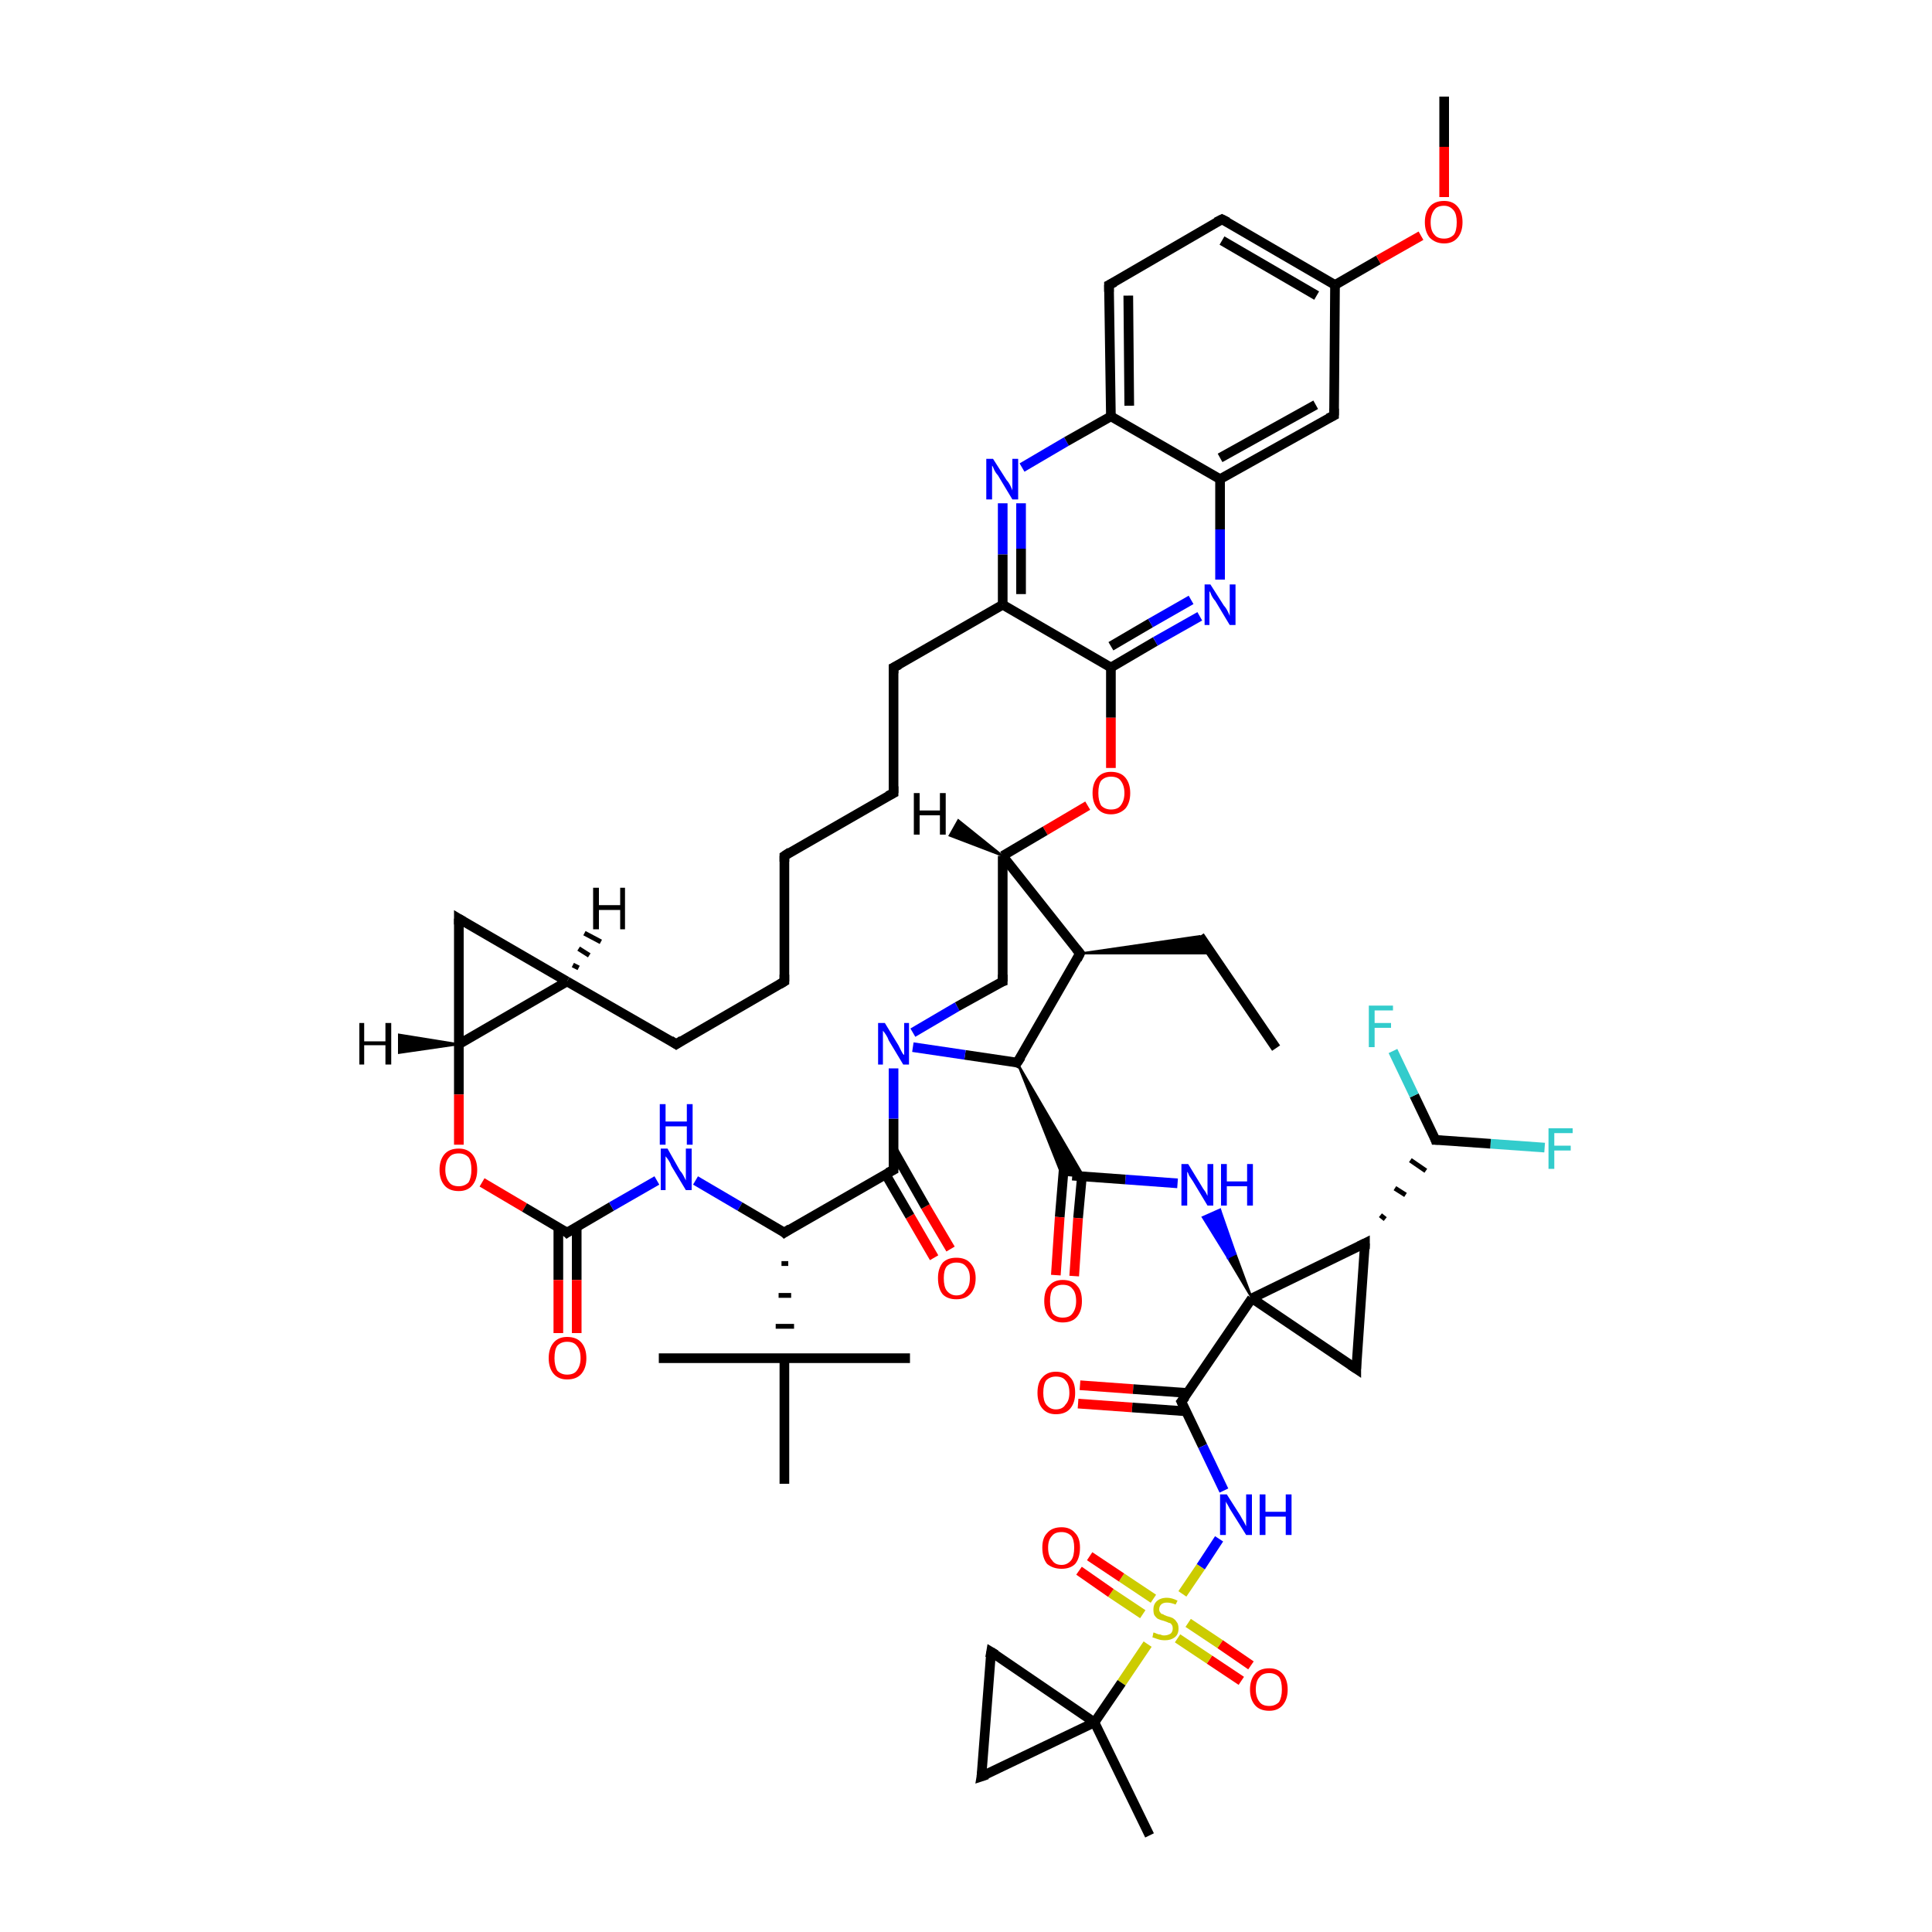 <?xml version='1.0' encoding='iso-8859-1'?>
<svg version='1.1' baseProfile='full'
              xmlns='http://www.w3.org/2000/svg'
                      xmlns:rdkit='http://www.rdkit.org/xml'
                      xmlns:xlink='http://www.w3.org/1999/xlink'
                  xml:space='preserve'
width='200px' height='200px' viewBox='0 0 200 200'>
<!-- END OF HEADER -->
<rect style='opacity:1.0;fill:#FFFFFF;stroke:none' width='200.0' height='200.0' x='0.0' y='0.0'> </rect>
<path class='bond-0 atom-30 atom-17' d='M 47.5,95.1 L 58.7,101.6' style='fill:none;fill-rule:evenodd;stroke:#000000;stroke-width:1.0px;stroke-linecap:butt;stroke-linejoin:miter;stroke-opacity:1' />
<path class='bond-1 atom-30 atom-16' d='M 47.5,95.1 L 47.5,108.1' style='fill:none;fill-rule:evenodd;stroke:#000000;stroke-width:1.0px;stroke-linecap:butt;stroke-linejoin:miter;stroke-opacity:1' />
<path class='bond-2 atom-18 atom-17' d='M 70.0,108.1 L 58.7,101.6' style='fill:none;fill-rule:evenodd;stroke:#000000;stroke-width:1.0px;stroke-linecap:butt;stroke-linejoin:miter;stroke-opacity:1' />
<path class='bond-3 atom-18 atom-29' d='M 70.0,108.1 L 81.2,101.6' style='fill:none;fill-rule:evenodd;stroke:#000000;stroke-width:1.0px;stroke-linecap:butt;stroke-linejoin:miter;stroke-opacity:1' />
<path class='bond-4 atom-17 atom-16' d='M 58.7,101.6 L 47.5,108.1' style='fill:none;fill-rule:evenodd;stroke:#000000;stroke-width:1.0px;stroke-linecap:butt;stroke-linejoin:miter;stroke-opacity:1' />
<path class='bond-5 atom-28 atom-29' d='M 81.2,88.6 L 81.2,101.6' style='fill:none;fill-rule:evenodd;stroke:#000000;stroke-width:1.0px;stroke-linecap:butt;stroke-linejoin:miter;stroke-opacity:1' />
<path class='bond-6 atom-28 atom-27' d='M 81.2,88.6 L 92.5,82.1' style='fill:none;fill-rule:evenodd;stroke:#000000;stroke-width:1.0px;stroke-linecap:butt;stroke-linejoin:miter;stroke-opacity:1' />
<path class='bond-7 atom-9 atom-8' d='M 140.4,141.7 L 141.3,128.7' style='fill:none;fill-rule:evenodd;stroke:#000000;stroke-width:1.0px;stroke-linecap:butt;stroke-linejoin:miter;stroke-opacity:1' />
<path class='bond-8 atom-9 atom-5' d='M 140.4,141.7 L 129.6,134.4' style='fill:none;fill-rule:evenodd;stroke:#000000;stroke-width:1.0px;stroke-linecap:butt;stroke-linejoin:miter;stroke-opacity:1' />
<path class='bond-9 atom-16 atom-55' d='M 47.5,108.1 L 47.5,113.3' style='fill:none;fill-rule:evenodd;stroke:#000000;stroke-width:1.0px;stroke-linecap:butt;stroke-linejoin:miter;stroke-opacity:1' />
<path class='bond-9 atom-16 atom-55' d='M 47.5,113.3 L 47.5,118.5' style='fill:none;fill-rule:evenodd;stroke:#FF0000;stroke-width:1.0px;stroke-linecap:butt;stroke-linejoin:miter;stroke-opacity:1' />
<path class='bond-10 atom-26 atom-27' d='M 92.5,69.1 L 92.5,82.1' style='fill:none;fill-rule:evenodd;stroke:#000000;stroke-width:1.0px;stroke-linecap:butt;stroke-linejoin:miter;stroke-opacity:1' />
<path class='bond-11 atom-26 atom-21' d='M 92.5,69.1 L 103.8,62.6' style='fill:none;fill-rule:evenodd;stroke:#000000;stroke-width:1.0px;stroke-linecap:butt;stroke-linejoin:miter;stroke-opacity:1' />
<path class='bond-12 atom-55 atom-15' d='M 49.9,122.4 L 54.3,125.0' style='fill:none;fill-rule:evenodd;stroke:#FF0000;stroke-width:1.0px;stroke-linecap:butt;stroke-linejoin:miter;stroke-opacity:1' />
<path class='bond-12 atom-55 atom-15' d='M 54.3,125.0 L 58.7,127.6' style='fill:none;fill-rule:evenodd;stroke:#000000;stroke-width:1.0px;stroke-linecap:butt;stroke-linejoin:miter;stroke-opacity:1' />
<path class='bond-13 atom-40 atom-31' d='M 159.9,118.8 L 154.3,118.4' style='fill:none;fill-rule:evenodd;stroke:#33CCCC;stroke-width:1.0px;stroke-linecap:butt;stroke-linejoin:miter;stroke-opacity:1' />
<path class='bond-13 atom-40 atom-31' d='M 154.3,118.4 L 148.6,118.0' style='fill:none;fill-rule:evenodd;stroke:#000000;stroke-width:1.0px;stroke-linecap:butt;stroke-linejoin:miter;stroke-opacity:1' />
<path class='bond-14 atom-8 atom-5' d='M 141.3,128.7 L 129.6,134.4' style='fill:none;fill-rule:evenodd;stroke:#000000;stroke-width:1.0px;stroke-linecap:butt;stroke-linejoin:miter;stroke-opacity:1' />
<path class='bond-15 atom-8 atom-31' d='M 143.4,126.2 L 142.9,125.8' style='fill:none;fill-rule:evenodd;stroke:#000000;stroke-width:0.5px;stroke-linecap:butt;stroke-linejoin:miter;stroke-opacity:1' />
<path class='bond-15 atom-8 atom-31' d='M 145.5,123.7 L 144.4,123.0' style='fill:none;fill-rule:evenodd;stroke:#000000;stroke-width:0.5px;stroke-linecap:butt;stroke-linejoin:miter;stroke-opacity:1' />
<path class='bond-15 atom-8 atom-31' d='M 147.6,121.2 L 146.0,120.1' style='fill:none;fill-rule:evenodd;stroke:#000000;stroke-width:0.5px;stroke-linecap:butt;stroke-linejoin:miter;stroke-opacity:1' />
<path class='bond-16 atom-47 atom-21' d='M 103.8,52.1 L 103.8,57.4' style='fill:none;fill-rule:evenodd;stroke:#0000FF;stroke-width:1.0px;stroke-linecap:butt;stroke-linejoin:miter;stroke-opacity:1' />
<path class='bond-16 atom-47 atom-21' d='M 103.8,57.4 L 103.8,62.6' style='fill:none;fill-rule:evenodd;stroke:#000000;stroke-width:1.0px;stroke-linecap:butt;stroke-linejoin:miter;stroke-opacity:1' />
<path class='bond-16 atom-47 atom-21' d='M 105.7,52.1 L 105.7,56.8' style='fill:none;fill-rule:evenodd;stroke:#0000FF;stroke-width:1.0px;stroke-linecap:butt;stroke-linejoin:miter;stroke-opacity:1' />
<path class='bond-16 atom-47 atom-21' d='M 105.7,56.8 L 105.7,61.5' style='fill:none;fill-rule:evenodd;stroke:#000000;stroke-width:1.0px;stroke-linecap:butt;stroke-linejoin:miter;stroke-opacity:1' />
<path class='bond-17 atom-47 atom-20' d='M 105.8,48.4 L 110.4,45.7' style='fill:none;fill-rule:evenodd;stroke:#0000FF;stroke-width:1.0px;stroke-linecap:butt;stroke-linejoin:miter;stroke-opacity:1' />
<path class='bond-17 atom-47 atom-20' d='M 110.4,45.7 L 115.0,43.1' style='fill:none;fill-rule:evenodd;stroke:#000000;stroke-width:1.0px;stroke-linecap:butt;stroke-linejoin:miter;stroke-opacity:1' />
<path class='bond-18 atom-5 atom-43' d='M 129.6,134.4 L 127.1,130.2 L 127.9,129.8 Z' style='fill:#000000;fill-rule:evenodd;fill-opacity:1;stroke:#000000;stroke-width:0.2px;stroke-linecap:butt;stroke-linejoin:miter;stroke-miterlimit:10;stroke-opacity:1;' />
<path class='bond-18 atom-5 atom-43' d='M 127.1,130.2 L 126.3,125.2 L 124.5,126.0 Z' style='fill:#0000FF;fill-rule:evenodd;fill-opacity:1;stroke:#0000FF;stroke-width:0.2px;stroke-linecap:butt;stroke-linejoin:miter;stroke-miterlimit:10;stroke-opacity:1;' />
<path class='bond-18 atom-5 atom-43' d='M 127.1,130.2 L 127.9,129.8 L 126.3,125.2 Z' style='fill:#0000FF;fill-rule:evenodd;fill-opacity:1;stroke:#0000FF;stroke-width:0.2px;stroke-linecap:butt;stroke-linejoin:miter;stroke-miterlimit:10;stroke-opacity:1;' />
<path class='bond-19 atom-5 atom-6' d='M 129.6,134.4 L 122.3,145.1' style='fill:none;fill-rule:evenodd;stroke:#000000;stroke-width:1.0px;stroke-linecap:butt;stroke-linejoin:miter;stroke-opacity:1' />
<path class='bond-20 atom-31 atom-41' d='M 148.6,118.0 L 146.4,113.4' style='fill:none;fill-rule:evenodd;stroke:#000000;stroke-width:1.0px;stroke-linecap:butt;stroke-linejoin:miter;stroke-opacity:1' />
<path class='bond-20 atom-31 atom-41' d='M 146.4,113.4 L 144.2,108.8' style='fill:none;fill-rule:evenodd;stroke:#33CCCC;stroke-width:1.0px;stroke-linecap:butt;stroke-linejoin:miter;stroke-opacity:1' />
<path class='bond-21 atom-21 atom-12' d='M 103.8,62.6 L 115.0,69.1' style='fill:none;fill-rule:evenodd;stroke:#000000;stroke-width:1.0px;stroke-linecap:butt;stroke-linejoin:miter;stroke-opacity:1' />
<path class='bond-22 atom-43 atom-4' d='M 121.9,122.5 L 116.5,122.1' style='fill:none;fill-rule:evenodd;stroke:#0000FF;stroke-width:1.0px;stroke-linecap:butt;stroke-linejoin:miter;stroke-opacity:1' />
<path class='bond-22 atom-43 atom-4' d='M 116.5,122.1 L 111.0,121.7' style='fill:none;fill-rule:evenodd;stroke:#000000;stroke-width:1.0px;stroke-linecap:butt;stroke-linejoin:miter;stroke-opacity:1' />
<path class='bond-23 atom-51 atom-6' d='M 111.8,143.4 L 117.3,143.8' style='fill:none;fill-rule:evenodd;stroke:#FF0000;stroke-width:1.0px;stroke-linecap:butt;stroke-linejoin:miter;stroke-opacity:1' />
<path class='bond-23 atom-51 atom-6' d='M 117.3,143.8 L 122.9,144.2' style='fill:none;fill-rule:evenodd;stroke:#000000;stroke-width:1.0px;stroke-linecap:butt;stroke-linejoin:miter;stroke-opacity:1' />
<path class='bond-23 atom-51 atom-6' d='M 111.6,145.3 L 117.2,145.7' style='fill:none;fill-rule:evenodd;stroke:#FF0000;stroke-width:1.0px;stroke-linecap:butt;stroke-linejoin:miter;stroke-opacity:1' />
<path class='bond-23 atom-51 atom-6' d='M 117.2,145.7 L 122.8,146.1' style='fill:none;fill-rule:evenodd;stroke:#000000;stroke-width:1.0px;stroke-linecap:butt;stroke-linejoin:miter;stroke-opacity:1' />
<path class='bond-24 atom-15 atom-45' d='M 58.7,127.6 L 63.3,124.9' style='fill:none;fill-rule:evenodd;stroke:#000000;stroke-width:1.0px;stroke-linecap:butt;stroke-linejoin:miter;stroke-opacity:1' />
<path class='bond-24 atom-15 atom-45' d='M 63.3,124.9 L 68.0,122.2' style='fill:none;fill-rule:evenodd;stroke:#0000FF;stroke-width:1.0px;stroke-linecap:butt;stroke-linejoin:miter;stroke-opacity:1' />
<path class='bond-25 atom-15 atom-54' d='M 57.8,127.0 L 57.8,132.5' style='fill:none;fill-rule:evenodd;stroke:#000000;stroke-width:1.0px;stroke-linecap:butt;stroke-linejoin:miter;stroke-opacity:1' />
<path class='bond-25 atom-15 atom-54' d='M 57.8,132.5 L 57.8,138.0' style='fill:none;fill-rule:evenodd;stroke:#FF0000;stroke-width:1.0px;stroke-linecap:butt;stroke-linejoin:miter;stroke-opacity:1' />
<path class='bond-25 atom-15 atom-54' d='M 59.7,127.0 L 59.7,132.5' style='fill:none;fill-rule:evenodd;stroke:#000000;stroke-width:1.0px;stroke-linecap:butt;stroke-linejoin:miter;stroke-opacity:1' />
<path class='bond-25 atom-15 atom-54' d='M 59.7,132.5 L 59.7,138.0' style='fill:none;fill-rule:evenodd;stroke:#FF0000;stroke-width:1.0px;stroke-linecap:butt;stroke-linejoin:miter;stroke-opacity:1' />
<path class='bond-26 atom-25 atom-20' d='M 114.8,29.5 L 115.0,43.1' style='fill:none;fill-rule:evenodd;stroke:#000000;stroke-width:1.0px;stroke-linecap:butt;stroke-linejoin:miter;stroke-opacity:1' />
<path class='bond-26 atom-25 atom-20' d='M 116.8,30.6 L 116.9,42.0' style='fill:none;fill-rule:evenodd;stroke:#000000;stroke-width:1.0px;stroke-linecap:butt;stroke-linejoin:miter;stroke-opacity:1' />
<path class='bond-27 atom-25 atom-24' d='M 114.8,29.5 L 126.5,22.7' style='fill:none;fill-rule:evenodd;stroke:#000000;stroke-width:1.0px;stroke-linecap:butt;stroke-linejoin:miter;stroke-opacity:1' />
<path class='bond-28 atom-53 atom-13' d='M 96.7,130.2 L 94.2,125.9' style='fill:none;fill-rule:evenodd;stroke:#FF0000;stroke-width:1.0px;stroke-linecap:butt;stroke-linejoin:miter;stroke-opacity:1' />
<path class='bond-28 atom-53 atom-13' d='M 94.2,125.9 L 91.7,121.6' style='fill:none;fill-rule:evenodd;stroke:#000000;stroke-width:1.0px;stroke-linecap:butt;stroke-linejoin:miter;stroke-opacity:1' />
<path class='bond-28 atom-53 atom-13' d='M 98.4,129.3 L 95.8,124.9' style='fill:none;fill-rule:evenodd;stroke:#FF0000;stroke-width:1.0px;stroke-linecap:butt;stroke-linejoin:miter;stroke-opacity:1' />
<path class='bond-28 atom-53 atom-13' d='M 95.8,124.9 L 92.5,119.1' style='fill:none;fill-rule:evenodd;stroke:#000000;stroke-width:1.0px;stroke-linecap:butt;stroke-linejoin:miter;stroke-opacity:1' />
<path class='bond-29 atom-6 atom-44' d='M 122.3,145.1 L 124.5,149.7' style='fill:none;fill-rule:evenodd;stroke:#000000;stroke-width:1.0px;stroke-linecap:butt;stroke-linejoin:miter;stroke-opacity:1' />
<path class='bond-29 atom-6 atom-44' d='M 124.5,149.7 L 126.7,154.3' style='fill:none;fill-rule:evenodd;stroke:#0000FF;stroke-width:1.0px;stroke-linecap:butt;stroke-linejoin:miter;stroke-opacity:1' />
<path class='bond-30 atom-20 atom-19' d='M 115.0,43.1 L 126.3,49.6' style='fill:none;fill-rule:evenodd;stroke:#000000;stroke-width:1.0px;stroke-linecap:butt;stroke-linejoin:miter;stroke-opacity:1' />
<path class='bond-31 atom-45 atom-14' d='M 72.0,122.2 L 76.6,124.9' style='fill:none;fill-rule:evenodd;stroke:#0000FF;stroke-width:1.0px;stroke-linecap:butt;stroke-linejoin:miter;stroke-opacity:1' />
<path class='bond-31 atom-45 atom-14' d='M 76.6,124.9 L 81.2,127.6' style='fill:none;fill-rule:evenodd;stroke:#000000;stroke-width:1.0px;stroke-linecap:butt;stroke-linejoin:miter;stroke-opacity:1' />
<path class='bond-32 atom-50 atom-57' d='M 128.5,174.0 L 125.2,171.8' style='fill:none;fill-rule:evenodd;stroke:#FF0000;stroke-width:1.0px;stroke-linecap:butt;stroke-linejoin:miter;stroke-opacity:1' />
<path class='bond-32 atom-50 atom-57' d='M 125.2,171.8 L 121.9,169.6' style='fill:none;fill-rule:evenodd;stroke:#CCCC00;stroke-width:1.0px;stroke-linecap:butt;stroke-linejoin:miter;stroke-opacity:1' />
<path class='bond-32 atom-50 atom-57' d='M 129.5,172.4 L 126.3,170.2' style='fill:none;fill-rule:evenodd;stroke:#FF0000;stroke-width:1.0px;stroke-linecap:butt;stroke-linejoin:miter;stroke-opacity:1' />
<path class='bond-32 atom-50 atom-57' d='M 126.3,170.2 L 123.0,168.0' style='fill:none;fill-rule:evenodd;stroke:#CCCC00;stroke-width:1.0px;stroke-linecap:butt;stroke-linejoin:miter;stroke-opacity:1' />
<path class='bond-33 atom-12 atom-52' d='M 115.0,69.1 L 115.0,74.3' style='fill:none;fill-rule:evenodd;stroke:#000000;stroke-width:1.0px;stroke-linecap:butt;stroke-linejoin:miter;stroke-opacity:1' />
<path class='bond-33 atom-12 atom-52' d='M 115.0,74.3 L 115.0,79.5' style='fill:none;fill-rule:evenodd;stroke:#FF0000;stroke-width:1.0px;stroke-linecap:butt;stroke-linejoin:miter;stroke-opacity:1' />
<path class='bond-34 atom-12 atom-46' d='M 115.0,69.1 L 119.6,66.4' style='fill:none;fill-rule:evenodd;stroke:#000000;stroke-width:1.0px;stroke-linecap:butt;stroke-linejoin:miter;stroke-opacity:1' />
<path class='bond-34 atom-12 atom-46' d='M 119.6,66.4 L 124.2,63.8' style='fill:none;fill-rule:evenodd;stroke:#0000FF;stroke-width:1.0px;stroke-linecap:butt;stroke-linejoin:miter;stroke-opacity:1' />
<path class='bond-34 atom-12 atom-46' d='M 115.0,66.9 L 119.1,64.5' style='fill:none;fill-rule:evenodd;stroke:#000000;stroke-width:1.0px;stroke-linecap:butt;stroke-linejoin:miter;stroke-opacity:1' />
<path class='bond-34 atom-12 atom-46' d='M 119.1,64.5 L 123.3,62.1' style='fill:none;fill-rule:evenodd;stroke:#0000FF;stroke-width:1.0px;stroke-linecap:butt;stroke-linejoin:miter;stroke-opacity:1' />
<path class='bond-35 atom-13 atom-42' d='M 92.5,121.1 L 92.5,115.8' style='fill:none;fill-rule:evenodd;stroke:#000000;stroke-width:1.0px;stroke-linecap:butt;stroke-linejoin:miter;stroke-opacity:1' />
<path class='bond-35 atom-13 atom-42' d='M 92.5,115.8 L 92.5,110.6' style='fill:none;fill-rule:evenodd;stroke:#0000FF;stroke-width:1.0px;stroke-linecap:butt;stroke-linejoin:miter;stroke-opacity:1' />
<path class='bond-36 atom-13 atom-14' d='M 92.5,121.1 L 81.2,127.6' style='fill:none;fill-rule:evenodd;stroke:#000000;stroke-width:1.0px;stroke-linecap:butt;stroke-linejoin:miter;stroke-opacity:1' />
<path class='bond-37 atom-2 atom-4' d='M 105.3,110.0 L 112.2,121.8 L 109.9,121.6 Z' style='fill:#000000;fill-rule:evenodd;fill-opacity:1;stroke:#000000;stroke-width:0.2px;stroke-linecap:butt;stroke-linejoin:miter;stroke-miterlimit:10;stroke-opacity:1;' />
<path class='bond-38 atom-2 atom-42' d='M 105.3,110.0 L 99.9,109.2' style='fill:none;fill-rule:evenodd;stroke:#000000;stroke-width:1.0px;stroke-linecap:butt;stroke-linejoin:miter;stroke-opacity:1' />
<path class='bond-38 atom-2 atom-42' d='M 99.9,109.2 L 94.5,108.4' style='fill:none;fill-rule:evenodd;stroke:#0000FF;stroke-width:1.0px;stroke-linecap:butt;stroke-linejoin:miter;stroke-opacity:1' />
<path class='bond-39 atom-2 atom-3' d='M 105.3,110.0 L 111.8,98.7' style='fill:none;fill-rule:evenodd;stroke:#000000;stroke-width:1.0px;stroke-linecap:butt;stroke-linejoin:miter;stroke-opacity:1' />
<path class='bond-40 atom-24 atom-23' d='M 126.5,22.7 L 138.2,29.5' style='fill:none;fill-rule:evenodd;stroke:#000000;stroke-width:1.0px;stroke-linecap:butt;stroke-linejoin:miter;stroke-opacity:1' />
<path class='bond-40 atom-24 atom-23' d='M 126.5,24.9 L 136.3,30.6' style='fill:none;fill-rule:evenodd;stroke:#000000;stroke-width:1.0px;stroke-linecap:butt;stroke-linejoin:miter;stroke-opacity:1' />
<path class='bond-41 atom-52 atom-0' d='M 112.6,83.4 L 108.2,86.0' style='fill:none;fill-rule:evenodd;stroke:#FF0000;stroke-width:1.0px;stroke-linecap:butt;stroke-linejoin:miter;stroke-opacity:1' />
<path class='bond-41 atom-52 atom-0' d='M 108.2,86.0 L 103.8,88.6' style='fill:none;fill-rule:evenodd;stroke:#000000;stroke-width:1.0px;stroke-linecap:butt;stroke-linejoin:miter;stroke-opacity:1' />
<path class='bond-42 atom-4 atom-48' d='M 110.2,120.0 L 109.7,126.0' style='fill:none;fill-rule:evenodd;stroke:#000000;stroke-width:1.0px;stroke-linecap:butt;stroke-linejoin:miter;stroke-opacity:1' />
<path class='bond-42 atom-4 atom-48' d='M 109.7,126.0 L 109.3,132.0' style='fill:none;fill-rule:evenodd;stroke:#FF0000;stroke-width:1.0px;stroke-linecap:butt;stroke-linejoin:miter;stroke-opacity:1' />
<path class='bond-42 atom-4 atom-48' d='M 112.0,121.8 L 111.6,126.1' style='fill:none;fill-rule:evenodd;stroke:#000000;stroke-width:1.0px;stroke-linecap:butt;stroke-linejoin:miter;stroke-opacity:1' />
<path class='bond-42 atom-4 atom-48' d='M 111.6,126.1 L 111.2,132.1' style='fill:none;fill-rule:evenodd;stroke:#FF0000;stroke-width:1.0px;stroke-linecap:butt;stroke-linejoin:miter;stroke-opacity:1' />
<path class='bond-43 atom-44 atom-57' d='M 126.2,159.3 L 124.3,162.2' style='fill:none;fill-rule:evenodd;stroke:#0000FF;stroke-width:1.0px;stroke-linecap:butt;stroke-linejoin:miter;stroke-opacity:1' />
<path class='bond-43 atom-44 atom-57' d='M 124.3,162.2 L 122.4,165.0' style='fill:none;fill-rule:evenodd;stroke:#CCCC00;stroke-width:1.0px;stroke-linecap:butt;stroke-linejoin:miter;stroke-opacity:1' />
<path class='bond-44 atom-42 atom-1' d='M 94.5,106.9 L 99.1,104.2' style='fill:none;fill-rule:evenodd;stroke:#0000FF;stroke-width:1.0px;stroke-linecap:butt;stroke-linejoin:miter;stroke-opacity:1' />
<path class='bond-44 atom-42 atom-1' d='M 99.1,104.2 L 103.8,101.6' style='fill:none;fill-rule:evenodd;stroke:#000000;stroke-width:1.0px;stroke-linecap:butt;stroke-linejoin:miter;stroke-opacity:1' />
<path class='bond-45 atom-14 atom-32' d='M 80.9,130.8 L 81.6,130.8' style='fill:none;fill-rule:evenodd;stroke:#000000;stroke-width:0.5px;stroke-linecap:butt;stroke-linejoin:miter;stroke-opacity:1' />
<path class='bond-45 atom-14 atom-32' d='M 80.6,134.1 L 81.9,134.1' style='fill:none;fill-rule:evenodd;stroke:#000000;stroke-width:0.5px;stroke-linecap:butt;stroke-linejoin:miter;stroke-opacity:1' />
<path class='bond-45 atom-14 atom-32' d='M 80.3,137.3 L 82.2,137.3' style='fill:none;fill-rule:evenodd;stroke:#000000;stroke-width:0.5px;stroke-linecap:butt;stroke-linejoin:miter;stroke-opacity:1' />
<path class='bond-46 atom-19 atom-46' d='M 126.3,49.6 L 126.3,54.8' style='fill:none;fill-rule:evenodd;stroke:#000000;stroke-width:1.0px;stroke-linecap:butt;stroke-linejoin:miter;stroke-opacity:1' />
<path class='bond-46 atom-19 atom-46' d='M 126.3,54.8 L 126.3,60.0' style='fill:none;fill-rule:evenodd;stroke:#0000FF;stroke-width:1.0px;stroke-linecap:butt;stroke-linejoin:miter;stroke-opacity:1' />
<path class='bond-47 atom-19 atom-22' d='M 126.3,49.6 L 138.1,43.0' style='fill:none;fill-rule:evenodd;stroke:#000000;stroke-width:1.0px;stroke-linecap:butt;stroke-linejoin:miter;stroke-opacity:1' />
<path class='bond-47 atom-19 atom-22' d='M 126.3,47.4 L 136.2,41.9' style='fill:none;fill-rule:evenodd;stroke:#000000;stroke-width:1.0px;stroke-linecap:butt;stroke-linejoin:miter;stroke-opacity:1' />
<path class='bond-48 atom-57 atom-49' d='M 119.4,165.5 L 116.1,163.3' style='fill:none;fill-rule:evenodd;stroke:#CCCC00;stroke-width:1.0px;stroke-linecap:butt;stroke-linejoin:miter;stroke-opacity:1' />
<path class='bond-48 atom-57 atom-49' d='M 116.1,163.3 L 112.8,161.1' style='fill:none;fill-rule:evenodd;stroke:#FF0000;stroke-width:1.0px;stroke-linecap:butt;stroke-linejoin:miter;stroke-opacity:1' />
<path class='bond-48 atom-57 atom-49' d='M 118.3,167.1 L 115.0,164.9' style='fill:none;fill-rule:evenodd;stroke:#CCCC00;stroke-width:1.0px;stroke-linecap:butt;stroke-linejoin:miter;stroke-opacity:1' />
<path class='bond-48 atom-57 atom-49' d='M 115.0,164.9 L 111.7,162.6' style='fill:none;fill-rule:evenodd;stroke:#FF0000;stroke-width:1.0px;stroke-linecap:butt;stroke-linejoin:miter;stroke-opacity:1' />
<path class='bond-49 atom-57 atom-7' d='M 118.8,170.2 L 116.1,174.2' style='fill:none;fill-rule:evenodd;stroke:#CCCC00;stroke-width:1.0px;stroke-linecap:butt;stroke-linejoin:miter;stroke-opacity:1' />
<path class='bond-49 atom-57 atom-7' d='M 116.1,174.2 L 113.3,178.3' style='fill:none;fill-rule:evenodd;stroke:#000000;stroke-width:1.0px;stroke-linecap:butt;stroke-linejoin:miter;stroke-opacity:1' />
<path class='bond-50 atom-33 atom-32' d='M 81.2,153.6 L 81.2,140.6' style='fill:none;fill-rule:evenodd;stroke:#000000;stroke-width:1.0px;stroke-linecap:butt;stroke-linejoin:miter;stroke-opacity:1' />
<path class='bond-51 atom-3 atom-0' d='M 111.8,98.7 L 103.8,88.6' style='fill:none;fill-rule:evenodd;stroke:#000000;stroke-width:1.0px;stroke-linecap:butt;stroke-linejoin:miter;stroke-opacity:1' />
<path class='bond-52 atom-3 atom-38' d='M 111.8,98.7 L 124.2,96.9 L 125.5,98.7 Z' style='fill:#000000;fill-rule:evenodd;fill-opacity:1;stroke:#000000;stroke-width:0.2px;stroke-linecap:butt;stroke-linejoin:miter;stroke-miterlimit:10;stroke-opacity:1;' />
<path class='bond-53 atom-23 atom-22' d='M 138.2,29.5 L 138.1,43.0' style='fill:none;fill-rule:evenodd;stroke:#000000;stroke-width:1.0px;stroke-linecap:butt;stroke-linejoin:miter;stroke-opacity:1' />
<path class='bond-54 atom-23 atom-56' d='M 138.2,29.5 L 142.7,26.9' style='fill:none;fill-rule:evenodd;stroke:#000000;stroke-width:1.0px;stroke-linecap:butt;stroke-linejoin:miter;stroke-opacity:1' />
<path class='bond-54 atom-23 atom-56' d='M 142.7,26.9 L 147.1,24.4' style='fill:none;fill-rule:evenodd;stroke:#FF0000;stroke-width:1.0px;stroke-linecap:butt;stroke-linejoin:miter;stroke-opacity:1' />
<path class='bond-55 atom-0 atom-1' d='M 103.8,88.6 L 103.8,101.6' style='fill:none;fill-rule:evenodd;stroke:#000000;stroke-width:1.0px;stroke-linecap:butt;stroke-linejoin:miter;stroke-opacity:1' />
<path class='bond-56 atom-11 atom-7' d='M 101.6,183.9 L 113.3,178.3' style='fill:none;fill-rule:evenodd;stroke:#000000;stroke-width:1.0px;stroke-linecap:butt;stroke-linejoin:miter;stroke-opacity:1' />
<path class='bond-57 atom-11 atom-10' d='M 101.6,183.9 L 102.6,171.0' style='fill:none;fill-rule:evenodd;stroke:#000000;stroke-width:1.0px;stroke-linecap:butt;stroke-linejoin:miter;stroke-opacity:1' />
<path class='bond-58 atom-32 atom-35' d='M 81.2,140.6 L 94.2,140.6' style='fill:none;fill-rule:evenodd;stroke:#000000;stroke-width:1.0px;stroke-linecap:butt;stroke-linejoin:miter;stroke-opacity:1' />
<path class='bond-59 atom-32 atom-34' d='M 81.2,140.6 L 68.2,140.6' style='fill:none;fill-rule:evenodd;stroke:#000000;stroke-width:1.0px;stroke-linecap:butt;stroke-linejoin:miter;stroke-opacity:1' />
<path class='bond-60 atom-7 atom-10' d='M 113.3,178.3 L 102.6,171.0' style='fill:none;fill-rule:evenodd;stroke:#000000;stroke-width:1.0px;stroke-linecap:butt;stroke-linejoin:miter;stroke-opacity:1' />
<path class='bond-61 atom-7 atom-37' d='M 113.3,178.3 L 119.0,190.0' style='fill:none;fill-rule:evenodd;stroke:#000000;stroke-width:1.0px;stroke-linecap:butt;stroke-linejoin:miter;stroke-opacity:1' />
<path class='bond-62 atom-56 atom-36' d='M 149.5,20.4 L 149.5,15.2' style='fill:none;fill-rule:evenodd;stroke:#FF0000;stroke-width:1.0px;stroke-linecap:butt;stroke-linejoin:miter;stroke-opacity:1' />
<path class='bond-62 atom-56 atom-36' d='M 149.5,15.2 L 149.5,10.0' style='fill:none;fill-rule:evenodd;stroke:#000000;stroke-width:1.0px;stroke-linecap:butt;stroke-linejoin:miter;stroke-opacity:1' />
<path class='bond-63 atom-38 atom-39' d='M 124.2,96.9 L 132.1,108.5' style='fill:none;fill-rule:evenodd;stroke:#000000;stroke-width:1.0px;stroke-linecap:butt;stroke-linejoin:miter;stroke-opacity:1' />
<path class='bond-64 atom-0 atom-58' d='M 103.8,88.6 L 98.3,86.5 L 99.2,84.9 Z' style='fill:#000000;fill-rule:evenodd;fill-opacity:1;stroke:#000000;stroke-width:0.2px;stroke-linecap:butt;stroke-linejoin:miter;stroke-miterlimit:10;stroke-opacity:1;' />
<path class='bond-65 atom-16 atom-59' d='M 47.5,108.1 L 41.3,109.0 L 41.3,107.1 Z' style='fill:#000000;fill-rule:evenodd;fill-opacity:1;stroke:#000000;stroke-width:0.2px;stroke-linecap:butt;stroke-linejoin:miter;stroke-miterlimit:10;stroke-opacity:1;' />
<path class='bond-66 atom-17 atom-60' d='M 59.3,99.9 L 59.9,100.2' style='fill:none;fill-rule:evenodd;stroke:#000000;stroke-width:0.5px;stroke-linecap:butt;stroke-linejoin:miter;stroke-opacity:1' />
<path class='bond-66 atom-17 atom-60' d='M 59.9,98.2 L 61.0,98.9' style='fill:none;fill-rule:evenodd;stroke:#000000;stroke-width:0.5px;stroke-linecap:butt;stroke-linejoin:miter;stroke-opacity:1' />
<path class='bond-66 atom-17 atom-60' d='M 60.5,96.6 L 62.2,97.5' style='fill:none;fill-rule:evenodd;stroke:#000000;stroke-width:0.5px;stroke-linecap:butt;stroke-linejoin:miter;stroke-opacity:1' />
<path d='M 103.5,101.7 L 103.8,101.6 L 103.8,100.9' style='fill:none;stroke:#000000;stroke-width:1.0px;stroke-linecap:butt;stroke-linejoin:miter;stroke-miterlimit:10;stroke-opacity:1;' />
<path d='M 105.1,109.9 L 105.3,110.0 L 105.7,109.4' style='fill:none;stroke:#000000;stroke-width:1.0px;stroke-linecap:butt;stroke-linejoin:miter;stroke-miterlimit:10;stroke-opacity:1;' />
<path d='M 111.5,99.3 L 111.8,98.7 L 111.4,98.2' style='fill:none;stroke:#000000;stroke-width:1.0px;stroke-linecap:butt;stroke-linejoin:miter;stroke-miterlimit:10;stroke-opacity:1;' />
<path d='M 122.7,144.6 L 122.3,145.1 L 122.4,145.3' style='fill:none;stroke:#000000;stroke-width:1.0px;stroke-linecap:butt;stroke-linejoin:miter;stroke-miterlimit:10;stroke-opacity:1;' />
<path d='M 141.3,129.3 L 141.3,128.7 L 140.7,129.0' style='fill:none;stroke:#000000;stroke-width:1.0px;stroke-linecap:butt;stroke-linejoin:miter;stroke-miterlimit:10;stroke-opacity:1;' />
<path d='M 140.4,141.0 L 140.4,141.7 L 139.8,141.3' style='fill:none;stroke:#000000;stroke-width:1.0px;stroke-linecap:butt;stroke-linejoin:miter;stroke-miterlimit:10;stroke-opacity:1;' />
<path d='M 102.5,171.6 L 102.6,171.0 L 103.1,171.3' style='fill:none;stroke:#000000;stroke-width:1.0px;stroke-linecap:butt;stroke-linejoin:miter;stroke-miterlimit:10;stroke-opacity:1;' />
<path d='M 102.2,183.7 L 101.6,183.9 L 101.7,183.3' style='fill:none;stroke:#000000;stroke-width:1.0px;stroke-linecap:butt;stroke-linejoin:miter;stroke-miterlimit:10;stroke-opacity:1;' />
<path d='M 92.5,120.8 L 92.5,121.1 L 91.9,121.4' style='fill:none;stroke:#000000;stroke-width:1.0px;stroke-linecap:butt;stroke-linejoin:miter;stroke-miterlimit:10;stroke-opacity:1;' />
<path d='M 81.0,127.4 L 81.2,127.6 L 81.8,127.2' style='fill:none;stroke:#000000;stroke-width:1.0px;stroke-linecap:butt;stroke-linejoin:miter;stroke-miterlimit:10;stroke-opacity:1;' />
<path d='M 58.5,127.4 L 58.7,127.6 L 59.0,127.4' style='fill:none;stroke:#000000;stroke-width:1.0px;stroke-linecap:butt;stroke-linejoin:miter;stroke-miterlimit:10;stroke-opacity:1;' />
<path d='M 69.4,107.7 L 70.0,108.1 L 70.6,107.7' style='fill:none;stroke:#000000;stroke-width:1.0px;stroke-linecap:butt;stroke-linejoin:miter;stroke-miterlimit:10;stroke-opacity:1;' />
<path d='M 137.5,43.3 L 138.1,43.0 L 138.1,42.3' style='fill:none;stroke:#000000;stroke-width:1.0px;stroke-linecap:butt;stroke-linejoin:miter;stroke-miterlimit:10;stroke-opacity:1;' />
<path d='M 125.9,23.0 L 126.5,22.7 L 127.1,23.0' style='fill:none;stroke:#000000;stroke-width:1.0px;stroke-linecap:butt;stroke-linejoin:miter;stroke-miterlimit:10;stroke-opacity:1;' />
<path d='M 114.8,30.2 L 114.8,29.5 L 115.4,29.2' style='fill:none;stroke:#000000;stroke-width:1.0px;stroke-linecap:butt;stroke-linejoin:miter;stroke-miterlimit:10;stroke-opacity:1;' />
<path d='M 92.5,69.7 L 92.5,69.1 L 93.1,68.8' style='fill:none;stroke:#000000;stroke-width:1.0px;stroke-linecap:butt;stroke-linejoin:miter;stroke-miterlimit:10;stroke-opacity:1;' />
<path d='M 91.9,82.4 L 92.5,82.1 L 92.5,81.4' style='fill:none;stroke:#000000;stroke-width:1.0px;stroke-linecap:butt;stroke-linejoin:miter;stroke-miterlimit:10;stroke-opacity:1;' />
<path d='M 81.2,89.2 L 81.2,88.6 L 81.8,88.2' style='fill:none;stroke:#000000;stroke-width:1.0px;stroke-linecap:butt;stroke-linejoin:miter;stroke-miterlimit:10;stroke-opacity:1;' />
<path d='M 80.7,101.9 L 81.2,101.6 L 81.2,100.9' style='fill:none;stroke:#000000;stroke-width:1.0px;stroke-linecap:butt;stroke-linejoin:miter;stroke-miterlimit:10;stroke-opacity:1;' />
<path d='M 48.0,95.4 L 47.5,95.1 L 47.5,95.7' style='fill:none;stroke:#000000;stroke-width:1.0px;stroke-linecap:butt;stroke-linejoin:miter;stroke-miterlimit:10;stroke-opacity:1;' />
<path d='M 148.9,118.0 L 148.6,118.0 L 148.5,117.7' style='fill:none;stroke:#000000;stroke-width:1.0px;stroke-linecap:butt;stroke-linejoin:miter;stroke-miterlimit:10;stroke-opacity:1;' />
<path class='atom-40' d='M 160.3 116.8
L 162.8 116.8
L 162.8 117.3
L 160.9 117.3
L 160.9 118.6
L 162.6 118.6
L 162.6 119.1
L 160.9 119.1
L 160.9 121.0
L 160.3 121.0
L 160.3 116.8
' fill='#33CCCC'/>
<path class='atom-41' d='M 141.7 104.1
L 144.2 104.1
L 144.2 104.6
L 142.3 104.6
L 142.3 105.9
L 144.0 105.9
L 144.0 106.4
L 142.3 106.4
L 142.3 108.4
L 141.7 108.4
L 141.7 104.1
' fill='#33CCCC'/>
<path class='atom-42' d='M 91.6 105.9
L 93.0 108.2
Q 93.1 108.4, 93.3 108.8
Q 93.5 109.2, 93.6 109.2
L 93.6 105.9
L 94.1 105.9
L 94.1 110.2
L 93.5 110.2
L 92.0 107.7
Q 91.9 107.4, 91.7 107.1
Q 91.5 106.8, 91.4 106.7
L 91.4 110.2
L 90.9 110.2
L 90.9 105.9
L 91.6 105.9
' fill='#0000FF'/>
<path class='atom-43' d='M 123.0 120.5
L 124.4 122.8
Q 124.5 123.0, 124.8 123.4
Q 125.0 123.8, 125.0 123.8
L 125.0 120.5
L 125.6 120.5
L 125.6 124.8
L 125.0 124.8
L 123.5 122.3
Q 123.3 122.0, 123.1 121.7
Q 123.0 121.4, 122.9 121.3
L 122.9 124.8
L 122.3 124.8
L 122.3 120.5
L 123.0 120.5
' fill='#0000FF'/>
<path class='atom-43' d='M 126.4 120.5
L 127.0 120.5
L 127.0 122.3
L 129.1 122.3
L 129.1 120.5
L 129.7 120.5
L 129.7 124.8
L 129.1 124.8
L 129.1 122.8
L 127.0 122.8
L 127.0 124.8
L 126.4 124.8
L 126.4 120.5
' fill='#0000FF'/>
<path class='atom-44' d='M 127.0 154.7
L 128.4 156.9
Q 128.5 157.1, 128.8 157.6
Q 129.0 158.0, 129.0 158.0
L 129.0 154.7
L 129.6 154.7
L 129.6 158.9
L 129.0 158.9
L 127.5 156.5
Q 127.3 156.2, 127.1 155.8
Q 126.9 155.5, 126.9 155.4
L 126.9 158.9
L 126.3 158.9
L 126.3 154.7
L 127.0 154.7
' fill='#0000FF'/>
<path class='atom-44' d='M 130.4 154.7
L 131.0 154.7
L 131.0 156.5
L 133.1 156.5
L 133.1 154.7
L 133.7 154.7
L 133.7 158.9
L 133.1 158.9
L 133.1 157.0
L 131.0 157.0
L 131.0 158.9
L 130.4 158.9
L 130.4 154.7
' fill='#0000FF'/>
<path class='atom-45' d='M 69.1 118.9
L 70.4 121.2
Q 70.6 121.4, 70.8 121.8
Q 71.0 122.2, 71.0 122.2
L 71.0 118.9
L 71.6 118.9
L 71.6 123.2
L 71.0 123.2
L 69.5 120.7
Q 69.4 120.4, 69.2 120.1
Q 69.0 119.8, 68.9 119.7
L 68.9 123.2
L 68.4 123.2
L 68.4 118.9
L 69.1 118.9
' fill='#0000FF'/>
<path class='atom-45' d='M 68.3 114.3
L 68.9 114.3
L 68.9 116.1
L 71.1 116.1
L 71.1 114.3
L 71.7 114.3
L 71.7 118.5
L 71.1 118.5
L 71.1 116.6
L 68.9 116.6
L 68.9 118.5
L 68.3 118.5
L 68.3 114.3
' fill='#0000FF'/>
<path class='atom-46' d='M 125.3 60.5
L 126.7 62.7
Q 126.9 62.9, 127.1 63.3
Q 127.3 63.7, 127.3 63.8
L 127.3 60.5
L 127.9 60.5
L 127.9 64.7
L 127.3 64.7
L 125.8 62.2
Q 125.6 62.0, 125.4 61.6
Q 125.3 61.3, 125.2 61.2
L 125.2 64.7
L 124.7 64.7
L 124.7 60.5
L 125.3 60.5
' fill='#0000FF'/>
<path class='atom-47' d='M 102.8 47.5
L 104.2 49.7
Q 104.4 49.9, 104.6 50.3
Q 104.8 50.7, 104.8 50.8
L 104.8 47.5
L 105.4 47.5
L 105.4 51.7
L 104.8 51.7
L 103.3 49.2
Q 103.1 49.0, 102.9 48.6
Q 102.8 48.3, 102.7 48.2
L 102.7 51.7
L 102.1 51.7
L 102.1 47.5
L 102.8 47.5
' fill='#0000FF'/>
<path class='atom-48' d='M 108.1 134.7
Q 108.1 133.6, 108.6 133.1
Q 109.1 132.5, 110.0 132.5
Q 111.0 132.5, 111.5 133.1
Q 112.0 133.6, 112.0 134.7
Q 112.0 135.7, 111.5 136.3
Q 111.0 136.9, 110.0 136.9
Q 109.1 136.9, 108.6 136.3
Q 108.1 135.7, 108.1 134.7
M 110.0 136.4
Q 110.7 136.4, 111.0 136.0
Q 111.4 135.5, 111.4 134.7
Q 111.4 133.8, 111.0 133.4
Q 110.7 133.0, 110.0 133.0
Q 109.4 133.0, 109.0 133.4
Q 108.7 133.8, 108.7 134.7
Q 108.7 135.5, 109.0 136.0
Q 109.4 136.4, 110.0 136.4
' fill='#FF0000'/>
<path class='atom-49' d='M 107.9 160.2
Q 107.9 159.2, 108.4 158.7
Q 108.9 158.1, 109.9 158.1
Q 110.8 158.1, 111.3 158.7
Q 111.8 159.2, 111.8 160.2
Q 111.8 161.3, 111.3 161.9
Q 110.8 162.4, 109.9 162.4
Q 109.0 162.4, 108.4 161.9
Q 107.9 161.3, 107.9 160.2
M 109.9 162.0
Q 110.5 162.0, 110.9 161.5
Q 111.2 161.1, 111.2 160.2
Q 111.2 159.4, 110.9 159.0
Q 110.5 158.6, 109.9 158.6
Q 109.2 158.6, 108.9 159.0
Q 108.5 159.4, 108.5 160.2
Q 108.5 161.1, 108.9 161.5
Q 109.2 162.0, 109.9 162.0
' fill='#FF0000'/>
<path class='atom-50' d='M 129.4 174.9
Q 129.4 173.9, 129.9 173.3
Q 130.4 172.7, 131.4 172.7
Q 132.3 172.7, 132.8 173.3
Q 133.3 173.9, 133.3 174.9
Q 133.3 175.9, 132.8 176.5
Q 132.3 177.1, 131.4 177.1
Q 130.4 177.1, 129.9 176.5
Q 129.4 175.9, 129.4 174.9
M 131.4 176.6
Q 132.0 176.6, 132.4 176.2
Q 132.7 175.7, 132.7 174.9
Q 132.7 174.0, 132.4 173.6
Q 132.0 173.2, 131.4 173.2
Q 130.7 173.2, 130.4 173.6
Q 130.0 174.0, 130.0 174.9
Q 130.0 175.7, 130.4 176.2
Q 130.7 176.6, 131.4 176.6
' fill='#FF0000'/>
<path class='atom-51' d='M 107.4 144.2
Q 107.4 143.1, 107.9 142.6
Q 108.4 142.0, 109.3 142.0
Q 110.3 142.0, 110.8 142.6
Q 111.3 143.1, 111.3 144.2
Q 111.3 145.2, 110.8 145.8
Q 110.3 146.4, 109.3 146.4
Q 108.4 146.4, 107.9 145.8
Q 107.4 145.2, 107.4 144.2
M 109.3 145.9
Q 110.0 145.9, 110.3 145.4
Q 110.7 145.0, 110.7 144.2
Q 110.7 143.3, 110.3 142.9
Q 110.0 142.5, 109.3 142.5
Q 108.7 142.5, 108.3 142.9
Q 108.0 143.3, 108.0 144.2
Q 108.0 145.0, 108.3 145.4
Q 108.7 145.9, 109.3 145.9
' fill='#FF0000'/>
<path class='atom-52' d='M 113.1 82.1
Q 113.1 81.1, 113.6 80.5
Q 114.1 79.9, 115.0 79.9
Q 116.0 79.9, 116.5 80.5
Q 117.0 81.1, 117.0 82.1
Q 117.0 83.1, 116.5 83.7
Q 115.9 84.3, 115.0 84.3
Q 114.1 84.3, 113.6 83.7
Q 113.1 83.1, 113.1 82.1
M 115.0 83.8
Q 115.7 83.8, 116.0 83.4
Q 116.4 82.9, 116.4 82.1
Q 116.4 81.3, 116.0 80.8
Q 115.7 80.4, 115.0 80.4
Q 114.4 80.4, 114.0 80.8
Q 113.7 81.2, 113.7 82.1
Q 113.7 82.9, 114.0 83.4
Q 114.4 83.8, 115.0 83.8
' fill='#FF0000'/>
<path class='atom-53' d='M 97.1 132.3
Q 97.1 131.3, 97.6 130.7
Q 98.1 130.2, 99.0 130.2
Q 99.9 130.2, 100.4 130.7
Q 101.0 131.3, 101.0 132.3
Q 101.0 133.4, 100.4 134.0
Q 99.9 134.5, 99.0 134.5
Q 98.1 134.5, 97.6 134.0
Q 97.1 133.4, 97.1 132.3
M 99.0 134.1
Q 99.7 134.1, 100.0 133.6
Q 100.4 133.2, 100.4 132.3
Q 100.4 131.5, 100.0 131.1
Q 99.7 130.7, 99.0 130.7
Q 98.4 130.7, 98.0 131.1
Q 97.7 131.5, 97.7 132.3
Q 97.7 133.2, 98.0 133.6
Q 98.4 134.1, 99.0 134.1
' fill='#FF0000'/>
<path class='atom-54' d='M 56.8 140.6
Q 56.8 139.6, 57.3 139.0
Q 57.8 138.4, 58.7 138.4
Q 59.7 138.4, 60.2 139.0
Q 60.7 139.6, 60.7 140.6
Q 60.7 141.6, 60.2 142.2
Q 59.7 142.8, 58.7 142.8
Q 57.8 142.8, 57.3 142.2
Q 56.8 141.6, 56.8 140.6
M 58.7 142.3
Q 59.4 142.3, 59.7 141.9
Q 60.1 141.4, 60.1 140.6
Q 60.1 139.7, 59.7 139.3
Q 59.4 138.9, 58.7 138.9
Q 58.1 138.9, 57.7 139.3
Q 57.4 139.7, 57.4 140.6
Q 57.4 141.4, 57.7 141.9
Q 58.1 142.3, 58.7 142.3
' fill='#FF0000'/>
<path class='atom-55' d='M 45.5 121.1
Q 45.5 120.1, 46.0 119.5
Q 46.5 118.9, 47.5 118.9
Q 48.4 118.9, 48.9 119.5
Q 49.4 120.1, 49.4 121.1
Q 49.4 122.1, 48.9 122.7
Q 48.4 123.3, 47.5 123.3
Q 46.5 123.3, 46.0 122.7
Q 45.5 122.1, 45.5 121.1
M 47.5 122.8
Q 48.1 122.8, 48.5 122.4
Q 48.8 121.9, 48.8 121.1
Q 48.8 120.2, 48.5 119.8
Q 48.1 119.4, 47.5 119.4
Q 46.8 119.4, 46.5 119.8
Q 46.1 120.2, 46.1 121.1
Q 46.1 121.9, 46.5 122.4
Q 46.8 122.8, 47.5 122.8
' fill='#FF0000'/>
<path class='atom-56' d='M 147.5 23.0
Q 147.5 22.0, 148.0 21.4
Q 148.5 20.8, 149.5 20.8
Q 150.4 20.8, 150.9 21.4
Q 151.4 22.0, 151.4 23.0
Q 151.4 24.0, 150.9 24.6
Q 150.4 25.2, 149.5 25.2
Q 148.6 25.2, 148.0 24.6
Q 147.5 24.0, 147.5 23.0
M 149.5 24.7
Q 150.1 24.7, 150.5 24.3
Q 150.8 23.9, 150.8 23.0
Q 150.8 22.2, 150.5 21.8
Q 150.1 21.3, 149.5 21.3
Q 148.8 21.3, 148.5 21.7
Q 148.1 22.2, 148.1 23.0
Q 148.1 23.9, 148.5 24.3
Q 148.8 24.7, 149.5 24.7
' fill='#FF0000'/>
<path class='atom-57' d='M 119.4 169.0
Q 119.5 169.0, 119.7 169.1
Q 119.9 169.2, 120.1 169.2
Q 120.3 169.3, 120.5 169.3
Q 120.9 169.3, 121.2 169.1
Q 121.4 168.9, 121.4 168.6
Q 121.4 168.3, 121.3 168.2
Q 121.2 168.0, 121.0 168.0
Q 120.8 167.9, 120.5 167.8
Q 120.1 167.7, 119.9 167.6
Q 119.7 167.5, 119.5 167.2
Q 119.4 167.0, 119.4 166.6
Q 119.4 166.1, 119.7 165.8
Q 120.1 165.4, 120.8 165.4
Q 121.3 165.4, 121.9 165.7
L 121.7 166.1
Q 121.2 165.9, 120.8 165.9
Q 120.4 165.9, 120.2 166.1
Q 120.0 166.3, 120.0 166.6
Q 120.0 166.8, 120.1 166.9
Q 120.2 167.1, 120.4 167.1
Q 120.5 167.2, 120.8 167.3
Q 121.2 167.4, 121.4 167.5
Q 121.7 167.7, 121.8 167.9
Q 122.0 168.1, 122.0 168.6
Q 122.0 169.2, 121.6 169.5
Q 121.2 169.8, 120.6 169.8
Q 120.2 169.8, 119.9 169.7
Q 119.6 169.6, 119.3 169.5
L 119.4 169.0
' fill='#CCCC00'/>
<path class='atom-58' d='M 94.6 82.1
L 95.2 82.1
L 95.2 83.9
L 97.3 83.9
L 97.3 82.1
L 97.9 82.1
L 97.9 86.4
L 97.3 86.4
L 97.3 84.4
L 95.2 84.4
L 95.2 86.4
L 94.6 86.4
L 94.6 82.1
' fill='#000000'/>
<path class='atom-59' d='M 37.2 105.9
L 37.7 105.9
L 37.7 107.8
L 39.9 107.8
L 39.9 105.9
L 40.5 105.9
L 40.5 110.2
L 39.9 110.2
L 39.9 108.2
L 37.7 108.2
L 37.7 110.2
L 37.2 110.2
L 37.2 105.9
' fill='#000000'/>
<path class='atom-60' d='M 61.4 91.9
L 62.0 91.9
L 62.0 93.7
L 64.2 93.7
L 64.2 91.9
L 64.7 91.9
L 64.7 96.2
L 64.2 96.2
L 64.2 94.2
L 62.0 94.2
L 62.0 96.2
L 61.4 96.2
L 61.4 91.9
' fill='#000000'/>
</svg>
